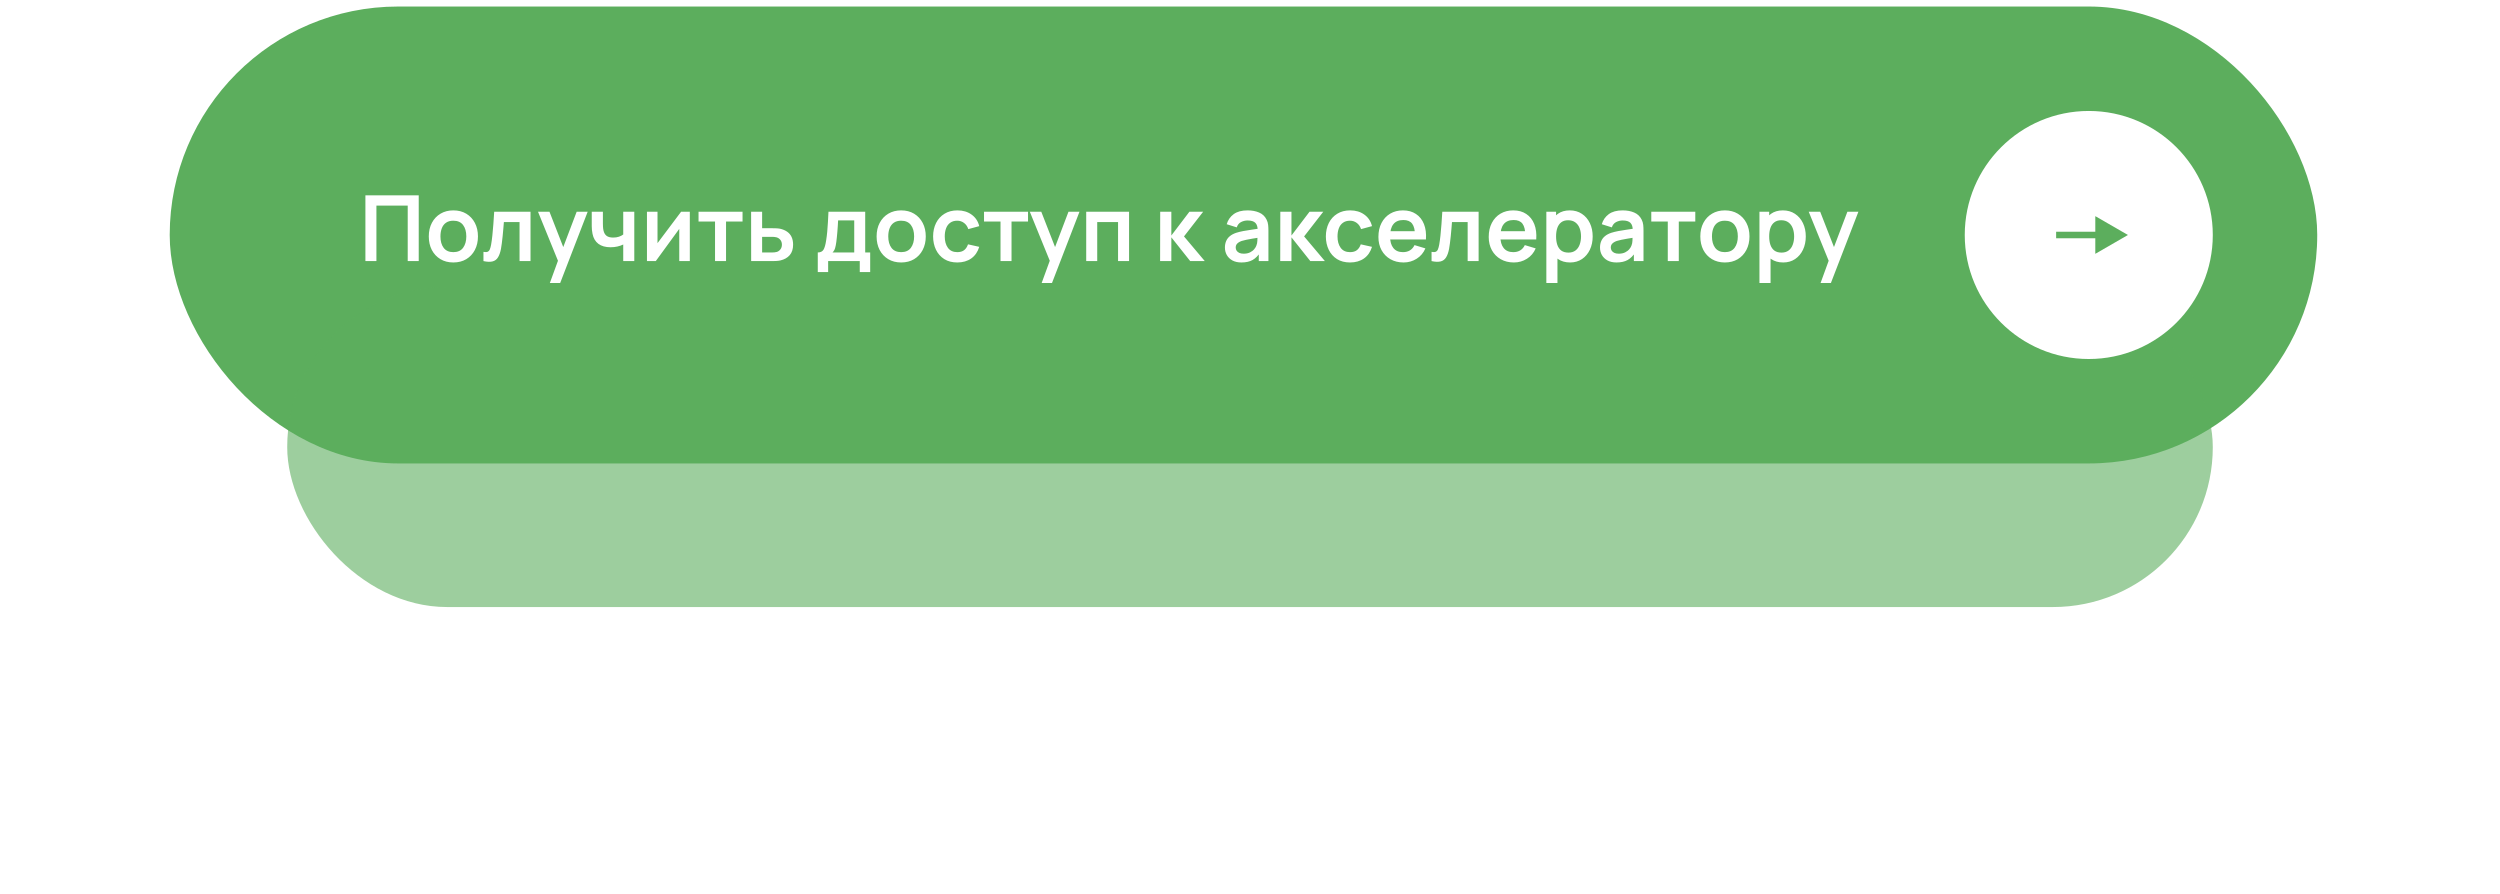 <?xml version="1.0" encoding="UTF-8"?> <svg xmlns="http://www.w3.org/2000/svg" width="383" height="137" viewBox="0 0 383 137" fill="none"> <rect x="26" y="1" width="329" height="70" rx="35" fill="#5CAE5D"></rect> <g opacity="0.6" filter="url(#filter0_f_676_25)"> <rect x="44" y="44" width="295" height="49" rx="24.5" fill="#5CAE5D"></rect> </g> <path d="M55.98 40V29.92H64.149V40H62.462V31.502H57.667V40H55.98ZM69.45 40.21C68.694 40.21 68.034 40.04 67.469 39.699C66.904 39.358 66.466 38.889 66.153 38.292C65.845 37.69 65.691 36.999 65.691 36.22C65.691 35.427 65.85 34.731 66.167 34.134C66.484 33.537 66.925 33.07 67.49 32.734C68.055 32.398 68.708 32.23 69.45 32.23C70.21 32.23 70.873 32.4 71.438 32.741C72.002 33.082 72.441 33.553 72.754 34.155C73.067 34.752 73.223 35.441 73.223 36.22C73.223 37.004 73.064 37.697 72.747 38.299C72.434 38.896 71.996 39.365 71.431 39.706C70.866 40.042 70.206 40.21 69.45 40.21ZM69.45 38.628C70.122 38.628 70.621 38.404 70.948 37.956C71.275 37.508 71.438 36.929 71.438 36.22C71.438 35.487 71.272 34.904 70.941 34.47C70.609 34.031 70.112 33.812 69.45 33.812C68.997 33.812 68.624 33.915 68.33 34.12C68.04 34.321 67.826 34.603 67.686 34.967C67.546 35.326 67.476 35.744 67.476 36.22C67.476 36.953 67.641 37.538 67.973 37.977C68.309 38.411 68.801 38.628 69.45 38.628ZM74.065 40V38.586C74.341 38.637 74.553 38.633 74.702 38.572C74.852 38.507 74.963 38.385 75.038 38.208C75.113 38.031 75.178 37.795 75.234 37.501C75.309 37.086 75.374 36.607 75.43 36.066C75.491 35.525 75.542 34.946 75.584 34.33C75.631 33.714 75.673 33.084 75.71 32.44H81.275V40H79.595V34.022H77.194C77.171 34.325 77.143 34.666 77.11 35.044C77.078 35.417 77.043 35.795 77.005 36.178C76.968 36.561 76.926 36.925 76.879 37.27C76.837 37.611 76.793 37.902 76.746 38.145C76.639 38.691 76.485 39.123 76.284 39.44C76.088 39.757 75.813 39.96 75.458 40.049C75.103 40.142 74.639 40.126 74.065 40ZM84.236 43.36L85.692 39.363L85.72 40.539L82.423 32.44H84.18L86.518 38.432H86.07L88.345 32.44H90.032L85.818 43.36H84.236ZM95.479 40V37.459C95.217 37.59 94.919 37.692 94.583 37.767C94.251 37.842 93.904 37.879 93.54 37.879C92.76 37.879 92.137 37.704 91.671 37.354C91.209 37.004 90.91 36.495 90.775 35.828C90.733 35.637 90.702 35.438 90.684 35.233C90.67 35.023 90.66 34.834 90.656 34.666C90.656 34.493 90.656 34.363 90.656 34.274V32.44H92.364V34.274C92.364 34.377 92.368 34.528 92.378 34.729C92.387 34.925 92.413 35.121 92.455 35.317C92.543 35.69 92.704 35.963 92.938 36.136C93.171 36.309 93.505 36.395 93.939 36.395C94.275 36.395 94.571 36.351 94.828 36.262C95.084 36.173 95.301 36.061 95.479 35.926V32.44H97.173V40H95.479ZM105.68 32.44V40H104.063V35.065L100.465 40H99.114V32.44H100.731V37.249L104.343 32.44H105.68ZM109.543 40V33.938H107.016V32.44H113.757V33.938H111.23V40H109.543ZM115.077 40L115.07 32.44H116.757V34.96H118.115C118.325 34.96 118.56 34.965 118.822 34.974C119.088 34.983 119.309 35.004 119.487 35.037C119.911 35.13 120.273 35.28 120.572 35.485C120.875 35.69 121.106 35.959 121.265 36.29C121.423 36.621 121.503 37.02 121.503 37.487C121.503 38.154 121.33 38.689 120.985 39.09C120.644 39.487 120.163 39.757 119.543 39.902C119.356 39.944 119.127 39.972 118.857 39.986C118.591 39.995 118.35 40 118.136 40H115.077ZM116.757 38.677H118.283C118.385 38.677 118.5 38.672 118.626 38.663C118.752 38.654 118.873 38.633 118.99 38.6C119.2 38.544 119.384 38.418 119.543 38.222C119.706 38.021 119.788 37.776 119.788 37.487C119.788 37.184 119.706 36.934 119.543 36.738C119.379 36.542 119.179 36.414 118.941 36.353C118.833 36.325 118.721 36.306 118.605 36.297C118.488 36.288 118.381 36.283 118.283 36.283H116.757V38.677ZM125.283 41.68V38.677C125.694 38.677 125.986 38.537 126.158 38.257C126.331 37.977 126.469 37.492 126.571 36.801C126.637 36.39 126.69 35.956 126.732 35.499C126.774 35.042 126.809 34.559 126.837 34.05C126.87 33.541 126.898 33.005 126.921 32.44H132.549V38.677H133.312V41.68H131.716V40H126.872V41.68H125.283ZM127.544 38.677H130.869V33.763H128.398C128.384 34.043 128.368 34.33 128.349 34.624C128.331 34.913 128.31 35.203 128.286 35.492C128.263 35.781 128.237 36.059 128.209 36.325C128.186 36.586 128.158 36.829 128.125 37.053C128.074 37.445 128.011 37.767 127.936 38.019C127.862 38.271 127.731 38.49 127.544 38.677ZM138.055 40.21C137.299 40.21 136.639 40.04 136.074 39.699C135.51 39.358 135.071 38.889 134.758 38.292C134.45 37.69 134.296 36.999 134.296 36.22C134.296 35.427 134.455 34.731 134.772 34.134C135.09 33.537 135.531 33.07 136.095 32.734C136.66 32.398 137.313 32.23 138.055 32.23C138.816 32.23 139.479 32.4 140.043 32.741C140.608 33.082 141.047 33.553 141.359 34.155C141.672 34.752 141.828 35.441 141.828 36.22C141.828 37.004 141.67 37.697 141.352 38.299C141.04 38.896 140.601 39.365 140.036 39.706C139.472 40.042 138.811 40.21 138.055 40.21ZM138.055 38.628C138.727 38.628 139.227 38.404 139.553 37.956C139.88 37.508 140.043 36.929 140.043 36.22C140.043 35.487 139.878 34.904 139.546 34.47C139.215 34.031 138.718 33.812 138.055 33.812C137.603 33.812 137.229 33.915 136.935 34.12C136.646 34.321 136.431 34.603 136.291 34.967C136.151 35.326 136.081 35.744 136.081 36.22C136.081 36.953 136.247 37.538 136.578 37.977C136.914 38.411 137.407 38.628 138.055 38.628ZM146.654 40.21C145.874 40.21 145.209 40.037 144.659 39.692C144.108 39.342 143.686 38.866 143.392 38.264C143.102 37.662 142.955 36.981 142.951 36.22C142.955 35.445 143.107 34.759 143.406 34.162C143.709 33.56 144.138 33.089 144.694 32.748C145.249 32.403 145.909 32.23 146.675 32.23C147.533 32.23 148.259 32.447 148.852 32.881C149.449 33.31 149.839 33.898 150.021 34.645L148.341 35.1C148.21 34.694 147.993 34.379 147.69 34.155C147.386 33.926 147.041 33.812 146.654 33.812C146.215 33.812 145.853 33.917 145.569 34.127C145.284 34.332 145.074 34.617 144.939 34.981C144.803 35.345 144.736 35.758 144.736 36.22C144.736 36.939 144.897 37.52 145.219 37.963C145.541 38.406 146.019 38.628 146.654 38.628C147.102 38.628 147.454 38.525 147.711 38.32C147.972 38.115 148.168 37.818 148.299 37.431L150.021 37.816C149.787 38.586 149.379 39.179 148.796 39.594C148.212 40.005 147.498 40.21 146.654 40.21ZM153.279 40V33.938H150.752V32.44H157.493V33.938H154.966V40H153.279ZM159.581 43.36L161.037 39.363L161.065 40.539L157.768 32.44H159.525L161.863 38.432H161.415L163.69 32.44H165.377L161.163 43.36H159.581ZM166.407 40V32.44H172.973V40H171.286V34.022H168.094V40H166.407ZM177.728 40L177.742 32.44H179.45V36.08L182.215 32.44H184.322L181.389 36.22L184.574 40H182.341L179.45 36.36V40H177.728ZM190.192 40.21C189.646 40.21 189.184 40.107 188.806 39.902C188.428 39.692 188.141 39.414 187.945 39.069C187.753 38.724 187.658 38.343 187.658 37.928C187.658 37.564 187.718 37.237 187.84 36.948C187.961 36.654 188.148 36.402 188.4 36.192C188.652 35.977 188.978 35.802 189.38 35.667C189.683 35.569 190.038 35.48 190.444 35.401C190.854 35.322 191.298 35.249 191.774 35.184C192.254 35.114 192.756 35.039 193.279 34.96L192.677 35.303C192.681 34.78 192.565 34.395 192.327 34.148C192.089 33.901 191.687 33.777 191.123 33.777C190.782 33.777 190.453 33.856 190.136 34.015C189.818 34.174 189.597 34.447 189.471 34.834L187.931 34.351C188.117 33.712 188.472 33.198 188.995 32.811C189.522 32.424 190.231 32.23 191.123 32.23C191.795 32.23 192.385 32.34 192.894 32.559C193.407 32.778 193.787 33.138 194.035 33.637C194.17 33.903 194.252 34.176 194.28 34.456C194.308 34.731 194.322 35.032 194.322 35.359V40H192.845V38.362L193.09 38.628C192.749 39.174 192.35 39.575 191.893 39.832C191.44 40.084 190.873 40.21 190.192 40.21ZM190.528 38.866C190.91 38.866 191.237 38.798 191.508 38.663C191.778 38.528 191.993 38.362 192.152 38.166C192.315 37.97 192.425 37.786 192.481 37.613C192.569 37.398 192.618 37.153 192.628 36.878C192.642 36.598 192.649 36.372 192.649 36.199L193.167 36.353C192.658 36.432 192.222 36.502 191.858 36.563C191.494 36.624 191.181 36.682 190.92 36.738C190.658 36.789 190.427 36.848 190.227 36.913C190.031 36.983 189.865 37.065 189.73 37.158C189.594 37.251 189.489 37.359 189.415 37.48C189.345 37.601 189.31 37.744 189.31 37.907C189.31 38.094 189.356 38.259 189.45 38.404C189.543 38.544 189.678 38.656 189.856 38.74C190.038 38.824 190.262 38.866 190.528 38.866ZM196.13 40L196.144 32.44H197.852V36.08L200.617 32.44H202.724L199.791 36.22L202.976 40H200.743L197.852 36.36V40H196.13ZM206.824 40.21C206.044 40.21 205.379 40.037 204.829 39.692C204.278 39.342 203.856 38.866 203.562 38.264C203.272 37.662 203.125 36.981 203.121 36.22C203.125 35.445 203.277 34.759 203.576 34.162C203.879 33.56 204.308 33.089 204.864 32.748C205.419 32.403 206.079 32.23 206.845 32.23C207.703 32.23 208.429 32.447 209.022 32.881C209.619 33.31 210.009 33.898 210.191 34.645L208.511 35.1C208.38 34.694 208.163 34.379 207.86 34.155C207.556 33.926 207.211 33.812 206.824 33.812C206.385 33.812 206.023 33.917 205.739 34.127C205.454 34.332 205.244 34.617 205.109 34.981C204.973 35.345 204.906 35.758 204.906 36.22C204.906 36.939 205.067 37.52 205.389 37.963C205.711 38.406 206.189 38.628 206.824 38.628C207.272 38.628 207.624 38.525 207.881 38.32C208.142 38.115 208.338 37.818 208.469 37.431L210.191 37.816C209.957 38.586 209.549 39.179 208.966 39.594C208.382 40.005 207.668 40.21 206.824 40.21ZM215.03 40.21C214.265 40.21 213.593 40.044 213.014 39.713C212.436 39.382 211.983 38.922 211.656 38.334C211.334 37.746 211.173 37.069 211.173 36.304C211.173 35.478 211.332 34.762 211.649 34.155C211.967 33.544 212.408 33.07 212.972 32.734C213.537 32.398 214.19 32.23 214.932 32.23C215.716 32.23 216.381 32.414 216.927 32.783C217.478 33.147 217.886 33.663 218.152 34.33C218.418 34.997 218.519 35.784 218.453 36.689H216.78V36.073C216.776 35.252 216.631 34.652 216.346 34.274C216.062 33.896 215.614 33.707 215.002 33.707C214.312 33.707 213.798 33.922 213.462 34.351C213.126 34.776 212.958 35.399 212.958 36.22C212.958 36.985 213.126 37.578 213.462 37.998C213.798 38.418 214.288 38.628 214.932 38.628C215.348 38.628 215.705 38.537 216.003 38.355C216.307 38.168 216.54 37.9 216.703 37.55L218.369 38.054C218.08 38.735 217.632 39.265 217.025 39.643C216.423 40.021 215.758 40.21 215.03 40.21ZM212.426 36.689V35.415H217.627V36.689H212.426ZM219.315 40V38.586C219.59 38.637 219.803 38.633 219.952 38.572C220.101 38.507 220.213 38.385 220.288 38.208C220.363 38.031 220.428 37.795 220.484 37.501C220.559 37.086 220.624 36.607 220.68 36.066C220.741 35.525 220.792 34.946 220.834 34.33C220.881 33.714 220.923 33.084 220.96 32.44H226.525V40H224.845V34.022H222.444C222.421 34.325 222.393 34.666 222.36 35.044C222.327 35.417 222.292 35.795 222.255 36.178C222.218 36.561 222.176 36.925 222.129 37.27C222.087 37.611 222.043 37.902 221.996 38.145C221.889 38.691 221.735 39.123 221.534 39.44C221.338 39.757 221.063 39.96 220.708 40.049C220.353 40.142 219.889 40.126 219.315 40ZM231.929 40.21C231.163 40.21 230.491 40.044 229.913 39.713C229.334 39.382 228.881 38.922 228.555 38.334C228.233 37.746 228.072 37.069 228.072 36.304C228.072 35.478 228.23 34.762 228.548 34.155C228.865 33.544 229.306 33.07 229.871 32.734C230.435 32.398 231.089 32.23 231.831 32.23C232.615 32.23 233.28 32.414 233.826 32.783C234.376 33.147 234.785 33.663 235.051 34.33C235.317 34.997 235.417 35.784 235.352 36.689H233.679V36.073C233.674 35.252 233.529 34.652 233.245 34.274C232.96 33.896 232.512 33.707 231.901 33.707C231.21 33.707 230.697 33.922 230.361 34.351C230.025 34.776 229.857 35.399 229.857 36.22C229.857 36.985 230.025 37.578 230.361 37.998C230.697 38.418 231.187 38.628 231.831 38.628C232.246 38.628 232.603 38.537 232.902 38.355C233.205 38.168 233.438 37.9 233.602 37.55L235.268 38.054C234.978 38.735 234.53 39.265 233.924 39.643C233.322 40.021 232.657 40.21 231.929 40.21ZM229.325 36.689V35.415H234.526V36.689H229.325ZM240.547 40.21C239.809 40.21 239.191 40.035 238.692 39.685C238.192 39.335 237.817 38.859 237.565 38.257C237.313 37.65 237.187 36.971 237.187 36.22C237.187 35.459 237.313 34.778 237.565 34.176C237.817 33.574 238.185 33.1 238.671 32.755C239.161 32.405 239.765 32.23 240.484 32.23C241.198 32.23 241.816 32.405 242.339 32.755C242.866 33.1 243.274 33.574 243.564 34.176C243.853 34.773 243.998 35.455 243.998 36.22C243.998 36.976 243.855 37.655 243.571 38.257C243.286 38.859 242.885 39.335 242.367 39.685C241.849 40.035 241.242 40.21 240.547 40.21ZM236.9 43.36V32.44H238.391V37.746H238.601V43.36H236.9ZM240.288 38.698C240.726 38.698 241.088 38.588 241.373 38.369C241.657 38.15 241.867 37.853 242.003 37.48C242.143 37.102 242.213 36.682 242.213 36.22C242.213 35.763 242.143 35.347 242.003 34.974C241.863 34.596 241.646 34.297 241.352 34.078C241.058 33.854 240.684 33.742 240.232 33.742C239.802 33.742 239.452 33.847 239.182 34.057C238.911 34.262 238.71 34.552 238.58 34.925C238.454 35.294 238.391 35.725 238.391 36.22C238.391 36.71 238.454 37.142 238.58 37.515C238.71 37.888 238.913 38.18 239.189 38.39C239.469 38.595 239.835 38.698 240.288 38.698ZM247.655 40.21C247.109 40.21 246.647 40.107 246.269 39.902C245.891 39.692 245.604 39.414 245.408 39.069C245.216 38.724 245.121 38.343 245.121 37.928C245.121 37.564 245.181 37.237 245.303 36.948C245.424 36.654 245.611 36.402 245.863 36.192C246.115 35.977 246.441 35.802 246.843 35.667C247.146 35.569 247.501 35.48 247.907 35.401C248.317 35.322 248.761 35.249 249.237 35.184C249.717 35.114 250.219 35.039 250.742 34.96L250.14 35.303C250.144 34.78 250.028 34.395 249.79 34.148C249.552 33.901 249.15 33.777 248.586 33.777C248.245 33.777 247.916 33.856 247.599 34.015C247.281 34.174 247.06 34.447 246.934 34.834L245.394 34.351C245.58 33.712 245.935 33.198 246.458 32.811C246.985 32.424 247.694 32.23 248.586 32.23C249.258 32.23 249.848 32.34 250.357 32.559C250.87 32.778 251.25 33.138 251.498 33.637C251.633 33.903 251.715 34.176 251.743 34.456C251.771 34.731 251.785 35.032 251.785 35.359V40H250.308V38.362L250.553 38.628C250.212 39.174 249.813 39.575 249.356 39.832C248.903 40.084 248.336 40.21 247.655 40.21ZM247.991 38.866C248.373 38.866 248.7 38.798 248.971 38.663C249.241 38.528 249.456 38.362 249.615 38.166C249.778 37.97 249.888 37.786 249.944 37.613C250.032 37.398 250.081 37.153 250.091 36.878C250.105 36.598 250.112 36.372 250.112 36.199L250.63 36.353C250.121 36.432 249.685 36.502 249.321 36.563C248.957 36.624 248.644 36.682 248.383 36.738C248.121 36.789 247.89 36.848 247.69 36.913C247.494 36.983 247.328 37.065 247.193 37.158C247.057 37.251 246.952 37.359 246.878 37.48C246.808 37.601 246.773 37.744 246.773 37.907C246.773 38.094 246.819 38.259 246.913 38.404C247.006 38.544 247.141 38.656 247.319 38.74C247.501 38.824 247.725 38.866 247.991 38.866ZM255.504 40V33.938H252.977V32.44H259.718V33.938H257.191V40H255.504ZM264.247 40.21C263.491 40.21 262.83 40.04 262.266 39.699C261.701 39.358 261.262 38.889 260.95 38.292C260.642 37.69 260.488 36.999 260.488 36.22C260.488 35.427 260.646 34.731 260.964 34.134C261.281 33.537 261.722 33.07 262.287 32.734C262.851 32.398 263.505 32.23 264.247 32.23C265.007 32.23 265.67 32.4 266.235 32.741C266.799 33.082 267.238 33.553 267.551 34.155C267.863 34.752 268.02 35.441 268.02 36.22C268.02 37.004 267.861 37.697 267.544 38.299C267.231 38.896 266.792 39.365 266.228 39.706C265.663 40.042 265.003 40.21 264.247 40.21ZM264.247 38.628C264.919 38.628 265.418 38.404 265.745 37.956C266.071 37.508 266.235 36.929 266.235 36.22C266.235 35.487 266.069 34.904 265.738 34.47C265.406 34.031 264.909 33.812 264.247 33.812C263.794 33.812 263.421 33.915 263.127 34.12C262.837 34.321 262.623 34.603 262.483 34.967C262.343 35.326 262.273 35.744 262.273 36.22C262.273 36.953 262.438 37.538 262.77 37.977C263.106 38.411 263.598 38.628 264.247 38.628ZM273.195 40.21C272.458 40.21 271.839 40.035 271.34 39.685C270.841 39.335 270.465 38.859 270.213 38.257C269.961 37.65 269.835 36.971 269.835 36.22C269.835 35.459 269.961 34.778 270.213 34.176C270.465 33.574 270.834 33.1 271.319 32.755C271.809 32.405 272.413 32.23 273.132 32.23C273.846 32.23 274.464 32.405 274.987 32.755C275.514 33.1 275.923 33.574 276.212 34.176C276.501 34.773 276.646 35.455 276.646 36.22C276.646 36.976 276.504 37.655 276.219 38.257C275.934 38.859 275.533 39.335 275.015 39.685C274.497 40.035 273.89 40.21 273.195 40.21ZM269.548 43.36V32.44H271.039V37.746H271.249V43.36H269.548ZM272.936 38.698C273.375 38.698 273.736 38.588 274.021 38.369C274.306 38.15 274.516 37.853 274.651 37.48C274.791 37.102 274.861 36.682 274.861 36.22C274.861 35.763 274.791 35.347 274.651 34.974C274.511 34.596 274.294 34.297 274 34.078C273.706 33.854 273.333 33.742 272.88 33.742C272.451 33.742 272.101 33.847 271.83 34.057C271.559 34.262 271.359 34.552 271.228 34.925C271.102 35.294 271.039 35.725 271.039 36.22C271.039 36.71 271.102 37.142 271.228 37.515C271.359 37.888 271.562 38.18 271.837 38.39C272.117 38.595 272.483 38.698 272.936 38.698ZM278.91 43.36L280.366 39.363L280.394 40.539L277.097 32.44H278.854L281.192 38.432H280.744L283.019 32.44H284.706L280.492 43.36H278.91Z" fill="white"></path> <circle cx="320" cy="36" r="19" fill="white"></circle> <path d="M326 36L321 33.113V38.887L326 36ZM315 36.5H321.5V35.5H315V36.5Z" fill="#5CAE5D"></path> <defs> <filter id="filter0_f_676_25" x="0" y="0" width="383" height="137" filterUnits="userSpaceOnUse" color-interpolation-filters="sRGB"> <feFlood flood-opacity="0" result="BackgroundImageFix"></feFlood> <feBlend mode="normal" in="SourceGraphic" in2="BackgroundImageFix" result="shape"></feBlend> <feGaussianBlur stdDeviation="22" result="effect1_foregroundBlur_676_25"></feGaussianBlur> </filter> </defs> </svg> 
